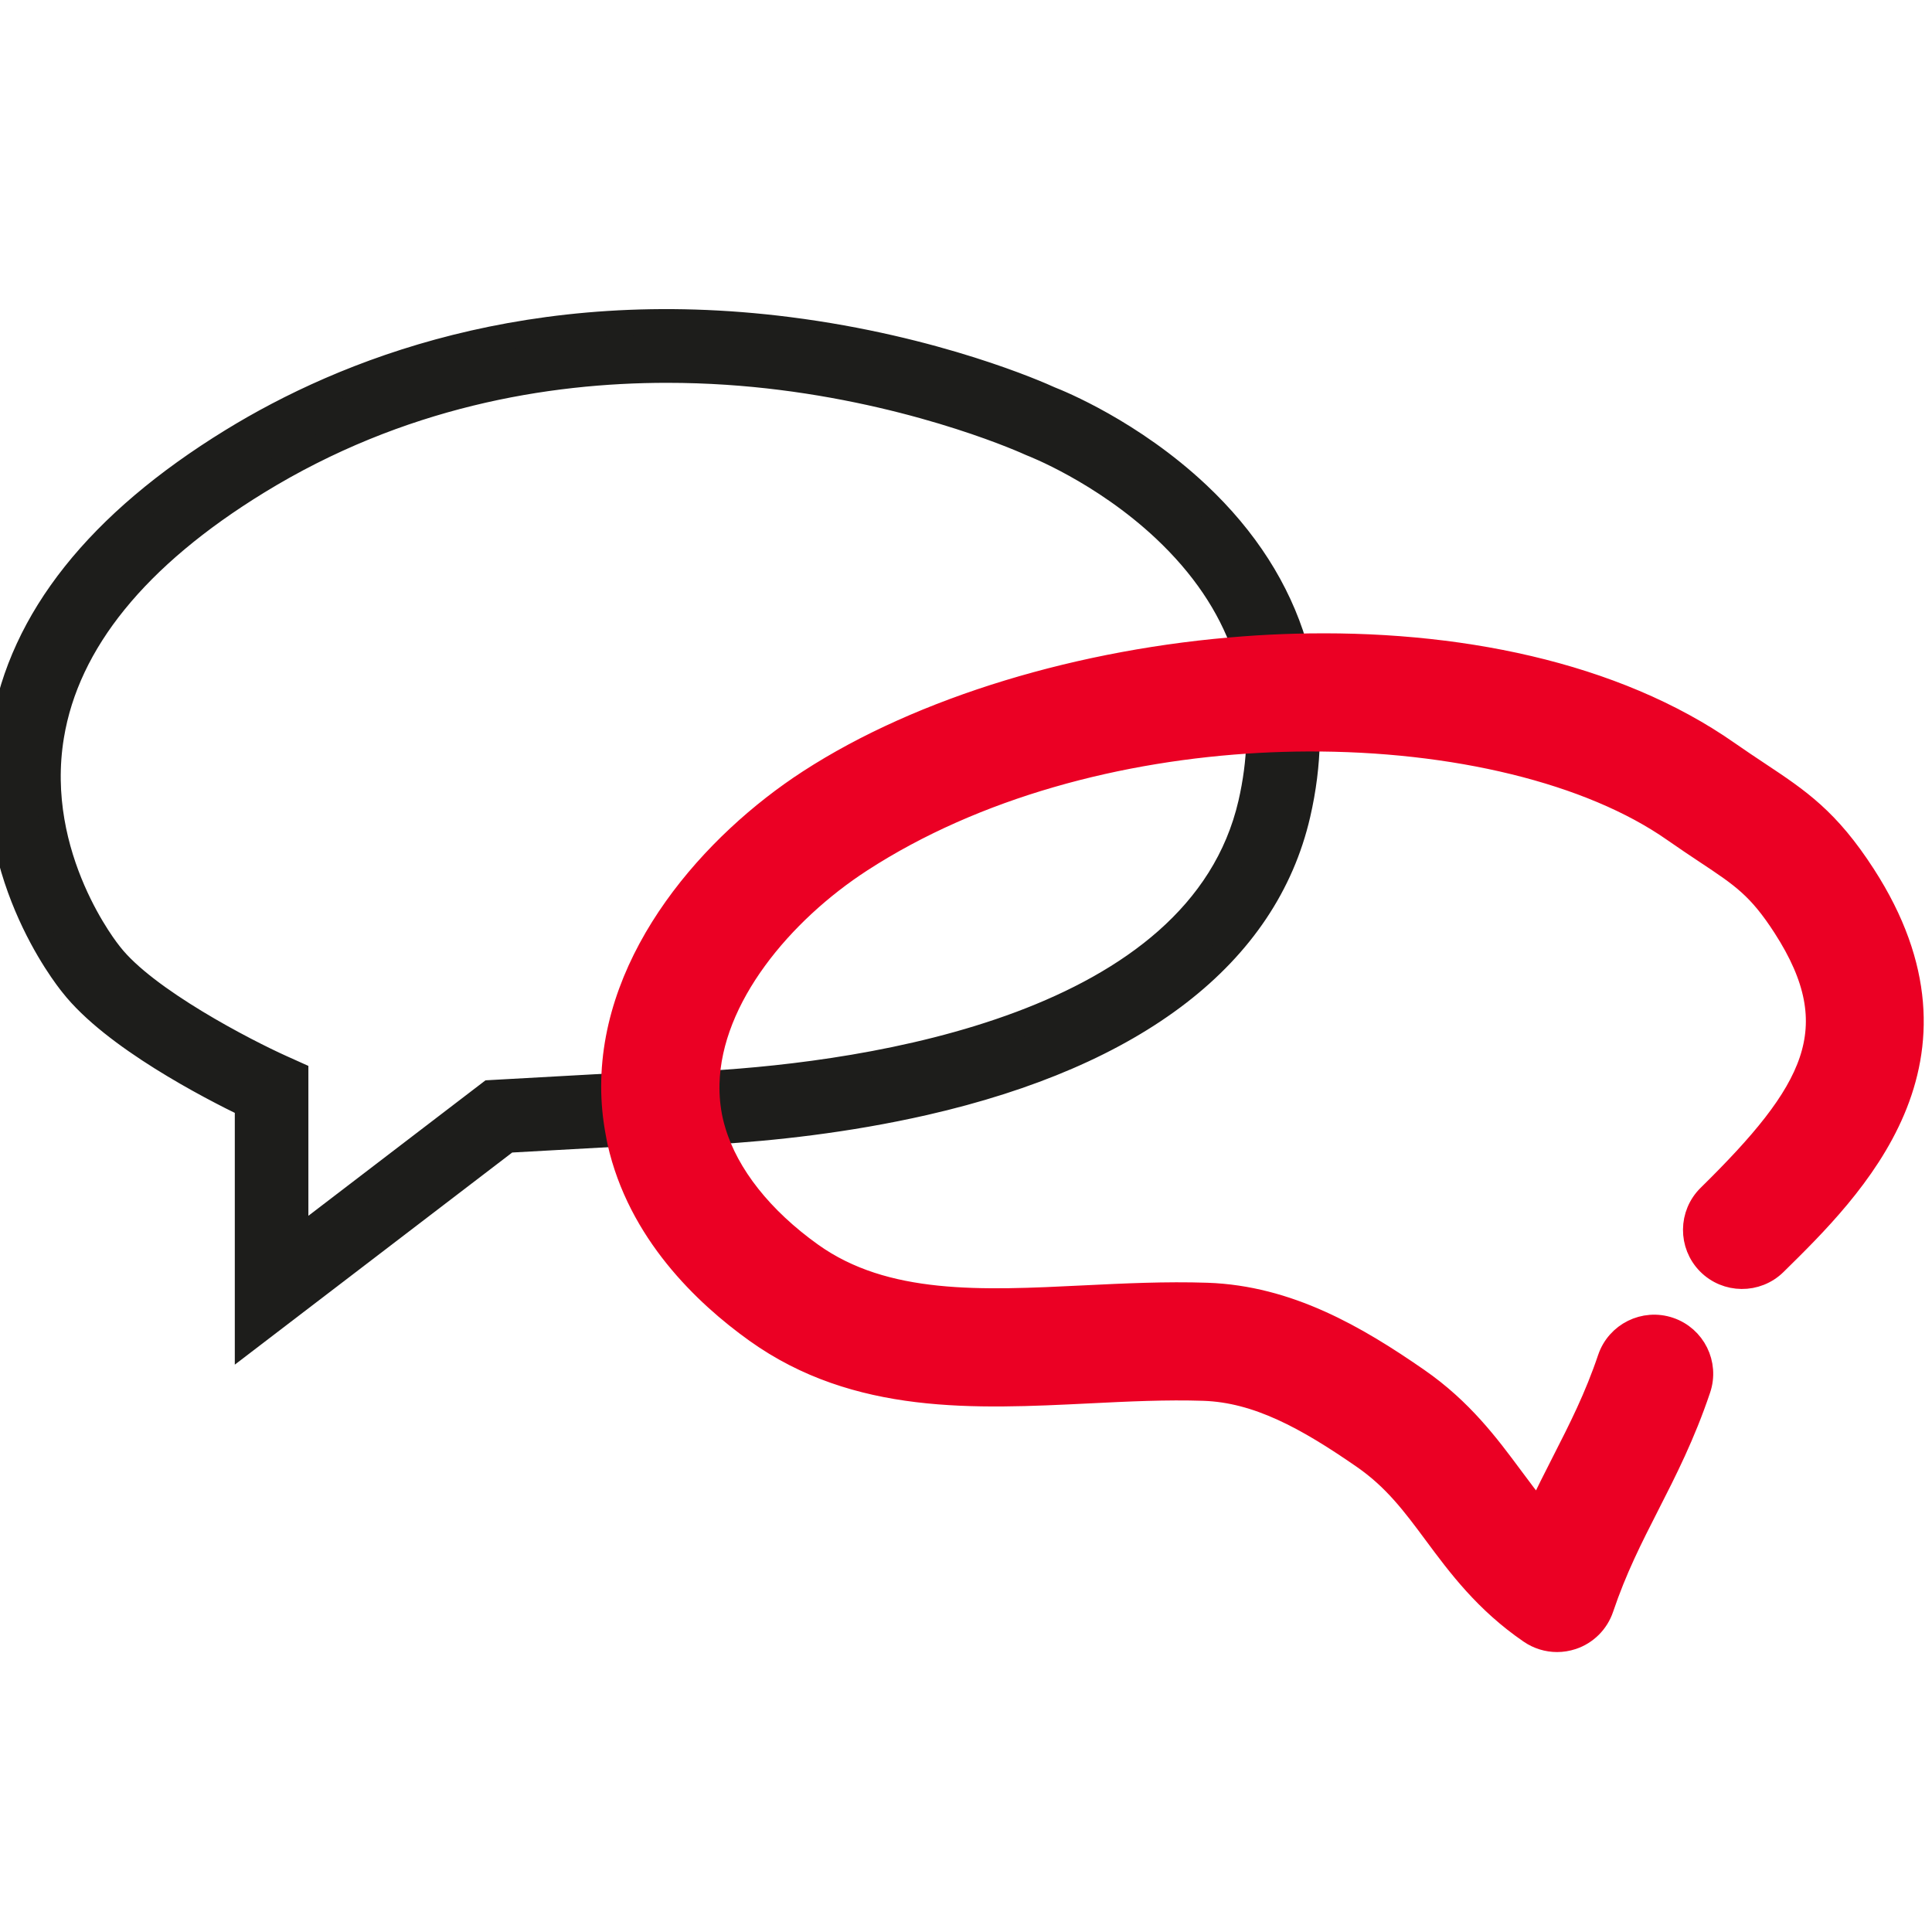<?xml version="1.0" encoding="UTF-8"?>
<svg width="60px" height="60px" viewBox="0 0 60 60" version="1.1" xmlns="http://www.w3.org/2000/svg" xmlns:xlink="http://www.w3.org/1999/xlink">
    <!-- Generator: Sketch 58 (84663) - https://sketch.com -->
    <title>Illustrations/Contact</title>
    <desc>Created with Sketch.</desc>
    <g id="Illustrations/Contact" stroke="none" stroke-width="1" fill="none" fill-rule="evenodd">
        <g id="Group" transform="translate(0, 10)">
            <path d="M7.215,3.694 C10.687,1.561 16.501,-0.769 24.483,0.244 C29.078,0.827 32.263,2.243 32.598,2.397 C32.884,2.508 35.141,3.424 37.191,5.353 C38.671,6.745 39.675,8.321 40.189,10.031 C39.68,10.045 39.17,10.071 38.661,10.109 C38.195,8.782 37.365,7.555 36.174,6.434 C34.24,4.616 32.068,3.784 32.047,3.775 L32.047,3.775 L31.995,3.753 C31.964,3.739 28.788,2.279 24.246,1.711 C23.188,1.578 21.997,1.489 20.712,1.489 C16.954,1.489 12.393,2.256 7.992,4.959 C4.228,7.271 2.074,9.926 1.59,12.85 C0.963,16.635 3.376,19.601 3.401,19.631 L3.401,19.631 L3.415,19.649 C4.514,21.062 7.631,22.666 8.739,23.164 L8.739,23.164 L9.177,23.361 L9.177,28.567 L15.223,23.943 L19.02,23.732 C19.019,24.218 19.066,24.712 19.161,25.211 L19.161,25.211 L15.762,25.4 L7.692,31.571 L7.692,24.313 C6.553,23.763 3.525,22.201 2.249,20.568 C2.048,20.321 -0.599,16.977 0.125,12.607 C0.683,9.24 3.068,6.241 7.215,3.694 Z M40.588,12.988 C40.574,13.738 40.479,14.506 40.298,15.289 C39.294,19.64 35.286,22.734 28.709,24.236 C26.28,24.79 23.944,25.034 22.194,25.138 C22.161,25.03 22.132,24.922 22.108,24.814 C22.021,24.429 21.986,24.042 21.995,23.655 C27,23.361 37.247,21.905 38.852,14.955 C39.003,14.297 39.087,13.656 39.105,13.031 C39.602,13.004 40.097,12.99 40.588,12.988 Z" id="Combined-Shape" stroke="#1D1D1B" stroke-width="0.8" fill="#1D1D1B"></path>
            <path d="M57.901,17.18 C56.777,15.437 55.87,14.834 54.614,14 C54.321,13.805 54.018,13.604 53.676,13.365 C50.136,10.886 45.191,9.891 40.189,10.031 C39.68,10.045 39.17,10.071 38.661,10.109 C33.601,10.481 28.623,11.98 25.125,14.249 C22.149,16.18 19.026,19.692 19.02,23.732 C19.019,24.218 19.066,24.712 19.161,25.211 C19.177,25.295 19.191,25.38 19.21,25.464 C19.837,28.258 21.876,30.208 23.475,31.352 C26.604,33.59 30.271,33.409 33.817,33.234 C35.003,33.175 36.23,33.115 37.386,33.154 C39.044,33.211 40.564,34.04 42.335,35.267 C43.305,35.939 43.889,36.726 44.565,37.637 C45.298,38.625 46.129,39.744 47.518,40.696 C47.768,40.867 48.061,40.956 48.357,40.956 C48.515,40.956 48.674,40.93 48.828,40.879 C49.269,40.732 49.615,40.386 49.764,39.946 C50.175,38.727 50.666,37.763 51.187,36.741 C51.733,35.67 52.297,34.563 52.777,33.138 C53.04,32.361 52.622,31.519 51.846,31.257 C51.069,30.995 50.227,31.412 49.964,32.189 C49.553,33.408 49.062,34.372 48.541,35.394 C48.288,35.891 48.03,36.397 47.778,36.939 C47.495,36.603 47.23,36.246 46.95,35.868 C46.222,34.888 45.398,33.776 44.026,32.826 C42.12,31.506 40.009,30.273 37.487,30.187 C36.207,30.144 34.918,30.207 33.671,30.268 C30.492,30.425 27.49,30.573 25.202,28.937 C23.658,27.833 22.603,26.495 22.194,25.138 C22.161,25.03 22.132,24.922 22.107,24.814 C22.021,24.429 21.986,24.042 21.995,23.655 C22.061,20.973 24.294,18.328 26.741,16.74 C30.3,14.432 34.783,13.264 39.105,13.031 C39.602,13.005 40.097,12.99 40.588,12.988 C45.15,12.966 49.386,13.985 51.973,15.797 C52.345,16.057 52.677,16.278 52.97,16.473 C54.102,17.224 54.618,17.567 55.407,18.789 C57.447,21.953 56.332,23.921 53.061,27.137 C52.476,27.712 52.468,28.652 53.042,29.237 C53.617,29.821 54.557,29.829 55.142,29.255 C57.556,26.881 61.598,22.909 57.901,17.18" id="Fill-6" stroke="#EB0024" stroke-width="0.7" fill="#EB0024" fill-rule="nonzero"></path>
        </g>
    </g>
</svg>